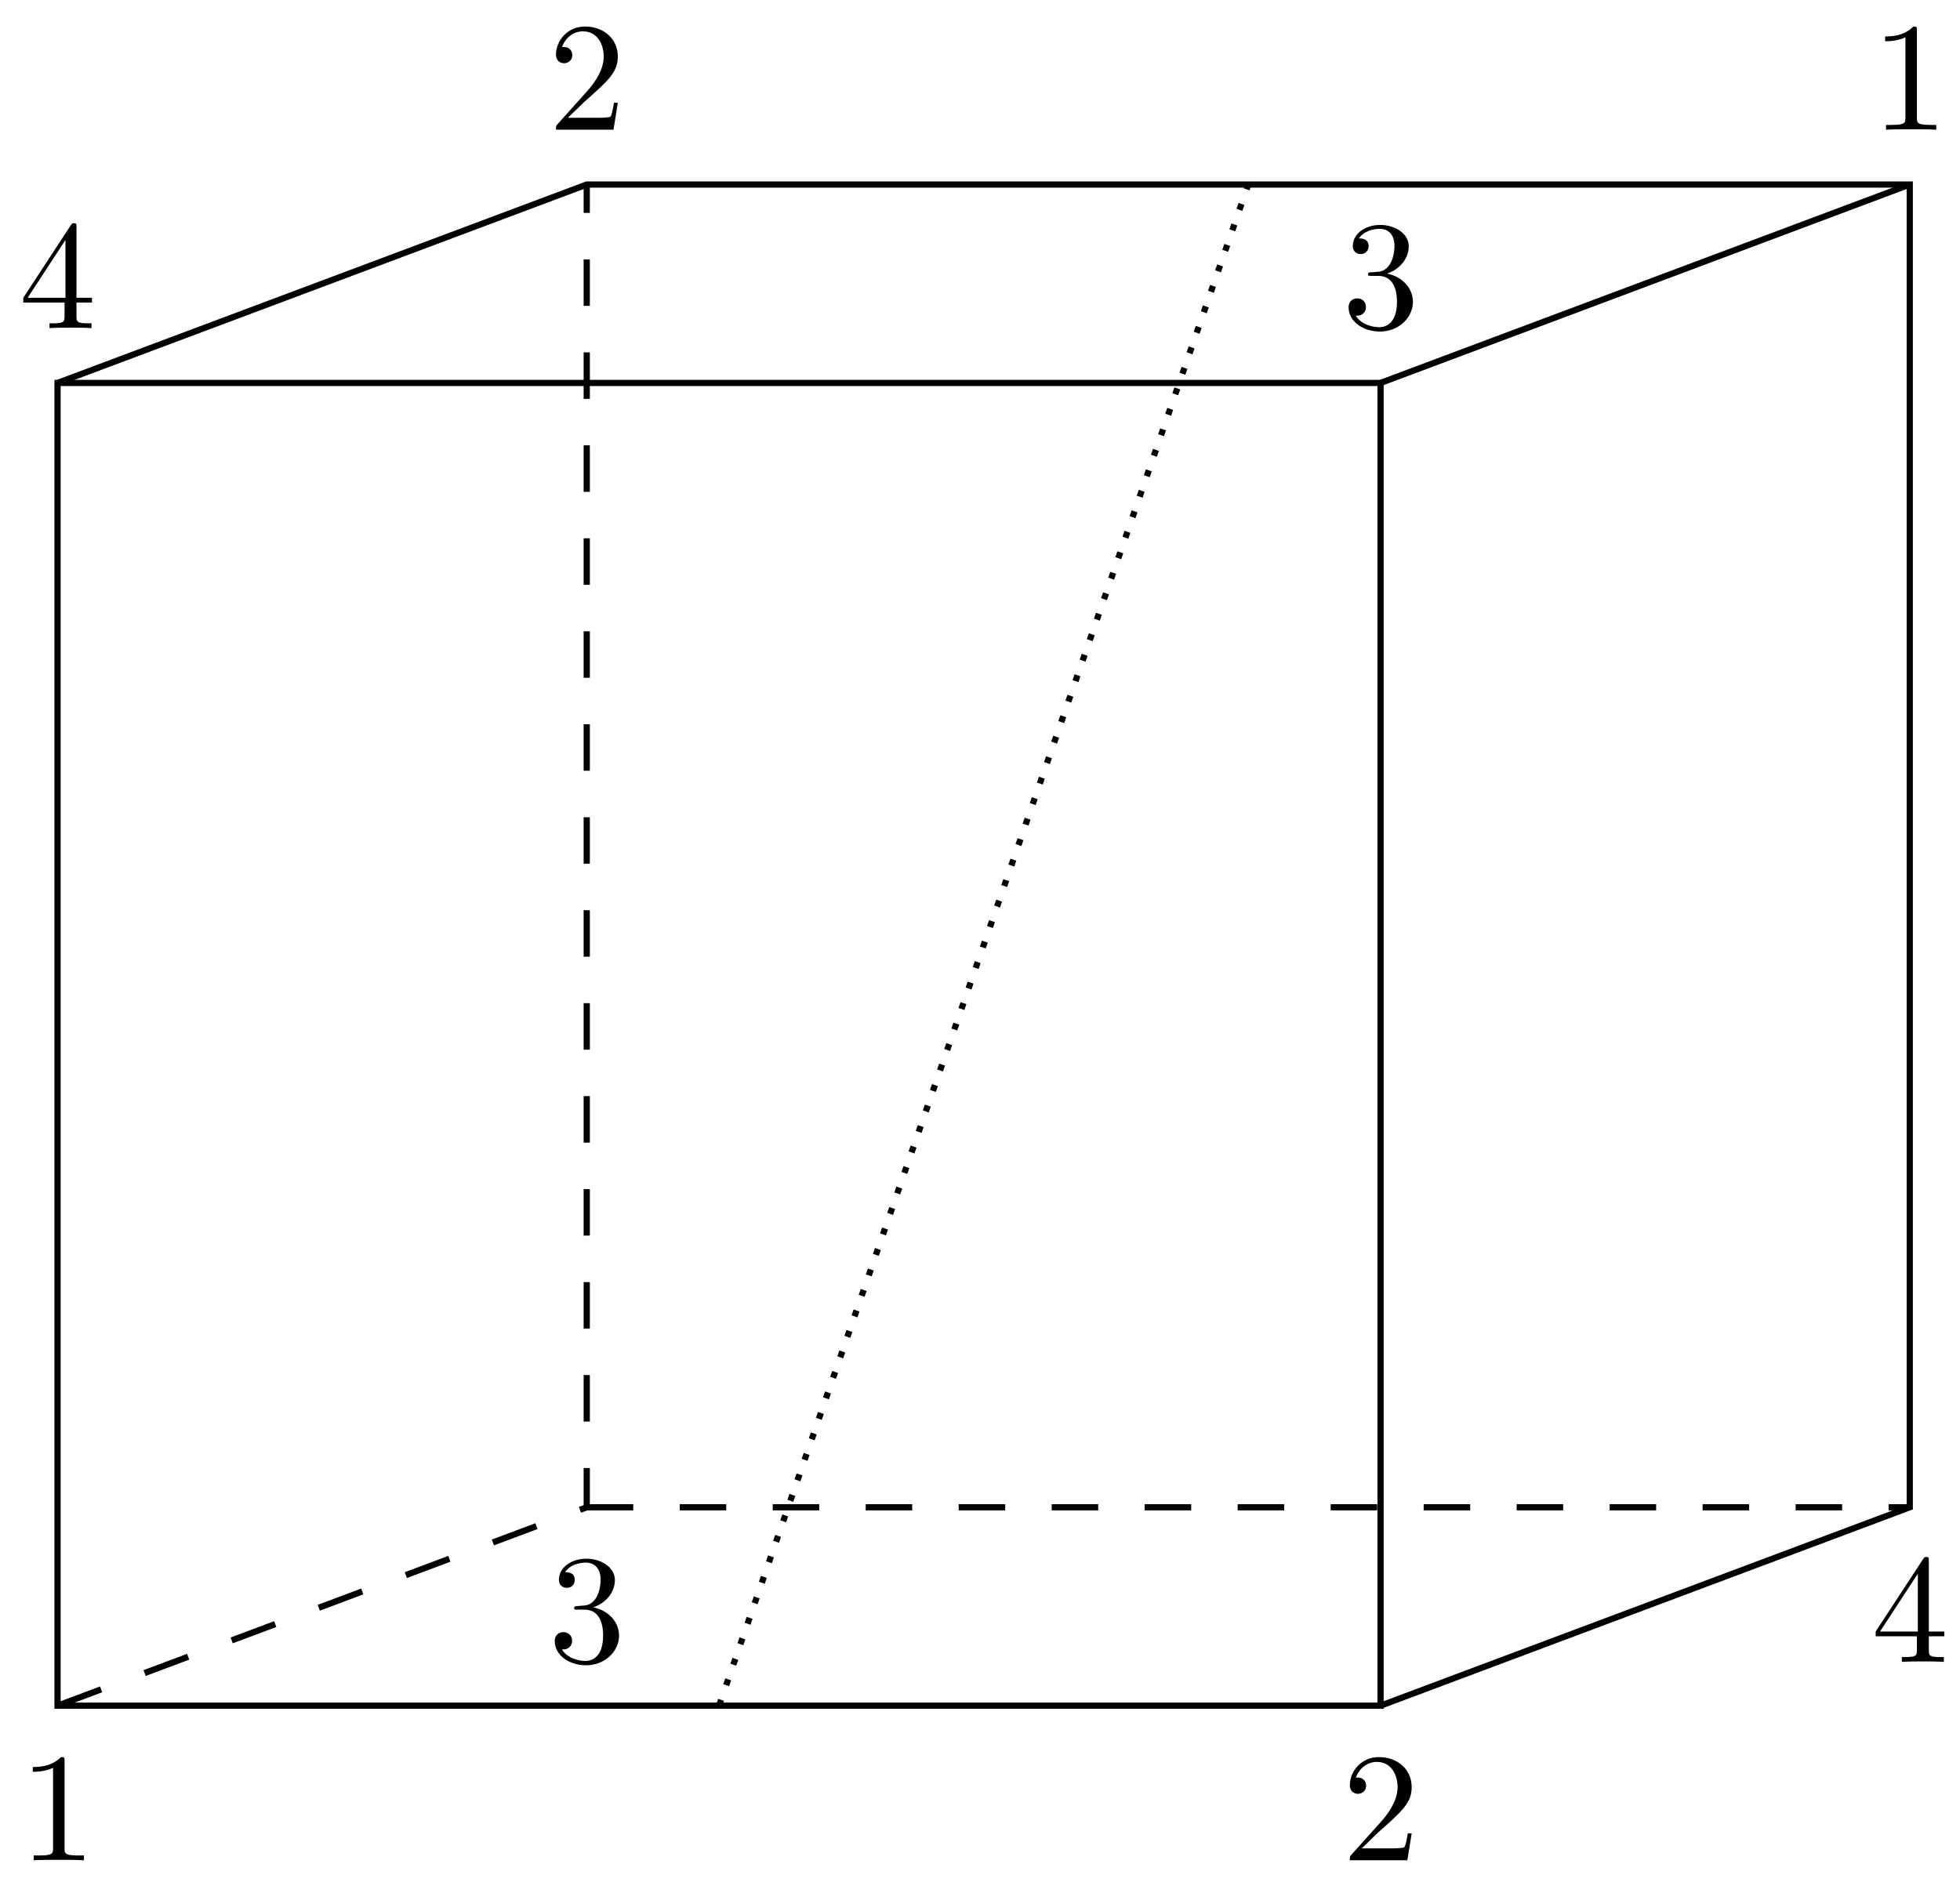 <svg xmlns="http://www.w3.org/2000/svg" xmlns:xlink="http://www.w3.org/1999/xlink" xmlns:inkscape="http://www.inkscape.org/namespaces/inkscape" version="1.1" width="126" height="121" viewBox="0 0 126 121">
<defs>
<path id="font_1_1" d="M.294 .64C.294 .664 .294 .666 .271 .666 .209 .602 .121 .602 .089 .602V.571C.109 .571 .168 .571 .22 .597V.079C.22 .043 .217 .031 .127 .031H.095V0C.13 .003 .217 .003 .257 .003 .297 .003 .384 .003 .419 0V.031H.387C.297 .031 .294 .042 .294 .079V.64Z"/>
<path id="font_1_2" d="M.127 .077 .233 .18C.389 .318 .449 .372 .449 .472 .449 .586 .359 .666 .237 .666 .124 .666 .05 .574 .05 .485 .05 .429 .1 .429 .103 .429 .12 .429 .155 .441 .155 .482 .155 .508 .137 .534 .102 .534 .094 .534 .092 .534 .089 .533 .112 .598 .166 .635 .224 .635 .315 .635 .358 .554 .358 .472 .358 .392 .308 .313 .253 .251L.061 .037C.05 .026 .05 .024 .05 0H.421L.449 .174H.424C.419 .144 .412 .1 .402 .085 .395 .077 .329 .077 .307 .077H.127Z"/>
<path id="font_1_3" d="M.29 .352C.372 .379 .43 .449 .43 .528 .43 .61 .342 .666 .246 .666 .145 .666 .069 .606 .069 .53 .069 .497 .091 .478 .12 .478 .151 .478 .171 .5 .171 .529 .171 .579 .124 .579 .109 .579 .14 .628 .206 .641 .242 .641 .283 .641 .338 .619 .338 .529 .338 .517 .336 .459 .31 .415 .28 .367 .246 .364 .221 .363 .213 .362 .189 .36 .182 .36 .174 .359 .167 .358 .167 .348 .167 .337 .174 .337 .191 .337H.235C.317 .337 .354 .269 .354 .17 .354 .034 .285 .006 .241 .006 .198 .006 .123 .022 .088 .081 .123 .076 .154 .098 .154 .136 .154 .172 .127 .192 .098 .192 .074 .192 .042 .178 .042 .134 .042 .043 .135-.022 .244-.022 .366-.022 .457 .068 .457 .17 .457 .253 .394 .331 .29 .352Z"/>
<path id="font_1_4" d="M.294 .165V.078C.294 .042 .292 .031 .218 .031H.197V0C.238 .003 .29 .003 .332 .003 .374 .003 .427 .003 .468 0V.031H.447C.373 .031 .371 .042 .371 .078V.165H.471V.196H.371V.651C.371 .671 .371 .677 .355 .677 .346 .677 .343 .677 .335 .665L.028 .196V.165H.294M.3 .196H.056L.3 .569V.196Z"/>
</defs>
<path transform="matrix(1,0,0,-1,-145.14,109.674)" stroke-width=".399" stroke-linecap="butt" stroke-miterlimit="10" stroke-linejoin="miter" fill="none" stroke="#000000" d="M148.839 0V85.051H233.89V0ZM233.89 85.051"/>
<path transform="matrix(1,0,0,-1,-145.14,109.674)" stroke-width=".399" stroke-linecap="butt" stroke-miterlimit="10" stroke-linejoin="miter" fill="none" stroke="#000000" d="M148.839 85.051 182.859 97.809H267.91V12.758L233.89 0"/>
<path transform="matrix(1,0,0,-1,-145.14,109.674)" stroke-width=".399" stroke-linecap="butt" stroke-miterlimit="10" stroke-linejoin="miter" fill="none" stroke="#000000" d="M233.89 85.051 267.91 97.809"/>
<path transform="matrix(1,0,0,-1,-145.14,109.674)" stroke-width=".399" stroke-linecap="butt" stroke-dasharray="2.989,2.989" stroke-miterlimit="10" stroke-linejoin="miter" fill="none" stroke="#000000" d="M148.839 0 182.859 12.758V97.809"/>
<path transform="matrix(1,0,0,-1,-145.14,109.674)" stroke-width=".399" stroke-linecap="butt" stroke-dasharray="2.989,2.989" stroke-miterlimit="10" stroke-linejoin="miter" fill="none" stroke="#000000" d="M182.859 12.758H267.91"/>
<path transform="matrix(1,0,0,-1,-145.14,109.674)" stroke-width=".399" stroke-linecap="butt" stroke-dasharray=".399,.996" stroke-miterlimit="10" stroke-linejoin="miter" fill="none" stroke="#000000" d="M191.364 0 225.385 97.809"/>
<use data-text="1" xlink:href="#font_1_1" transform="matrix(9.963,0,0,-9.963,1.22,119.614)"/>
<use data-text="2" xlink:href="#font_1_2" transform="matrix(9.963,0,0,-9.963,86.278,119.614)"/>
<use data-text="3" xlink:href="#font_1_3" transform="matrix(9.963,0,0,-9.963,86.278,21.098)"/>
<use data-text="4" xlink:href="#font_1_4" transform="matrix(9.963,0,0,-9.963,1.22,21.098)"/>
<use data-text="1" xlink:href="#font_1_1" transform="matrix(9.963,0,0,-9.963,120.3,8.341)"/>
<use data-text="2" xlink:href="#font_1_2" transform="matrix(9.963,0,0,-9.963,35.244,8.341)"/>
<use data-text="3" xlink:href="#font_1_3" transform="matrix(9.963,0,0,-9.963,35.244,106.857)"/>
<use data-text="4" xlink:href="#font_1_4" transform="matrix(9.963,0,0,-9.963,120.3,106.857)"/>
</svg>
